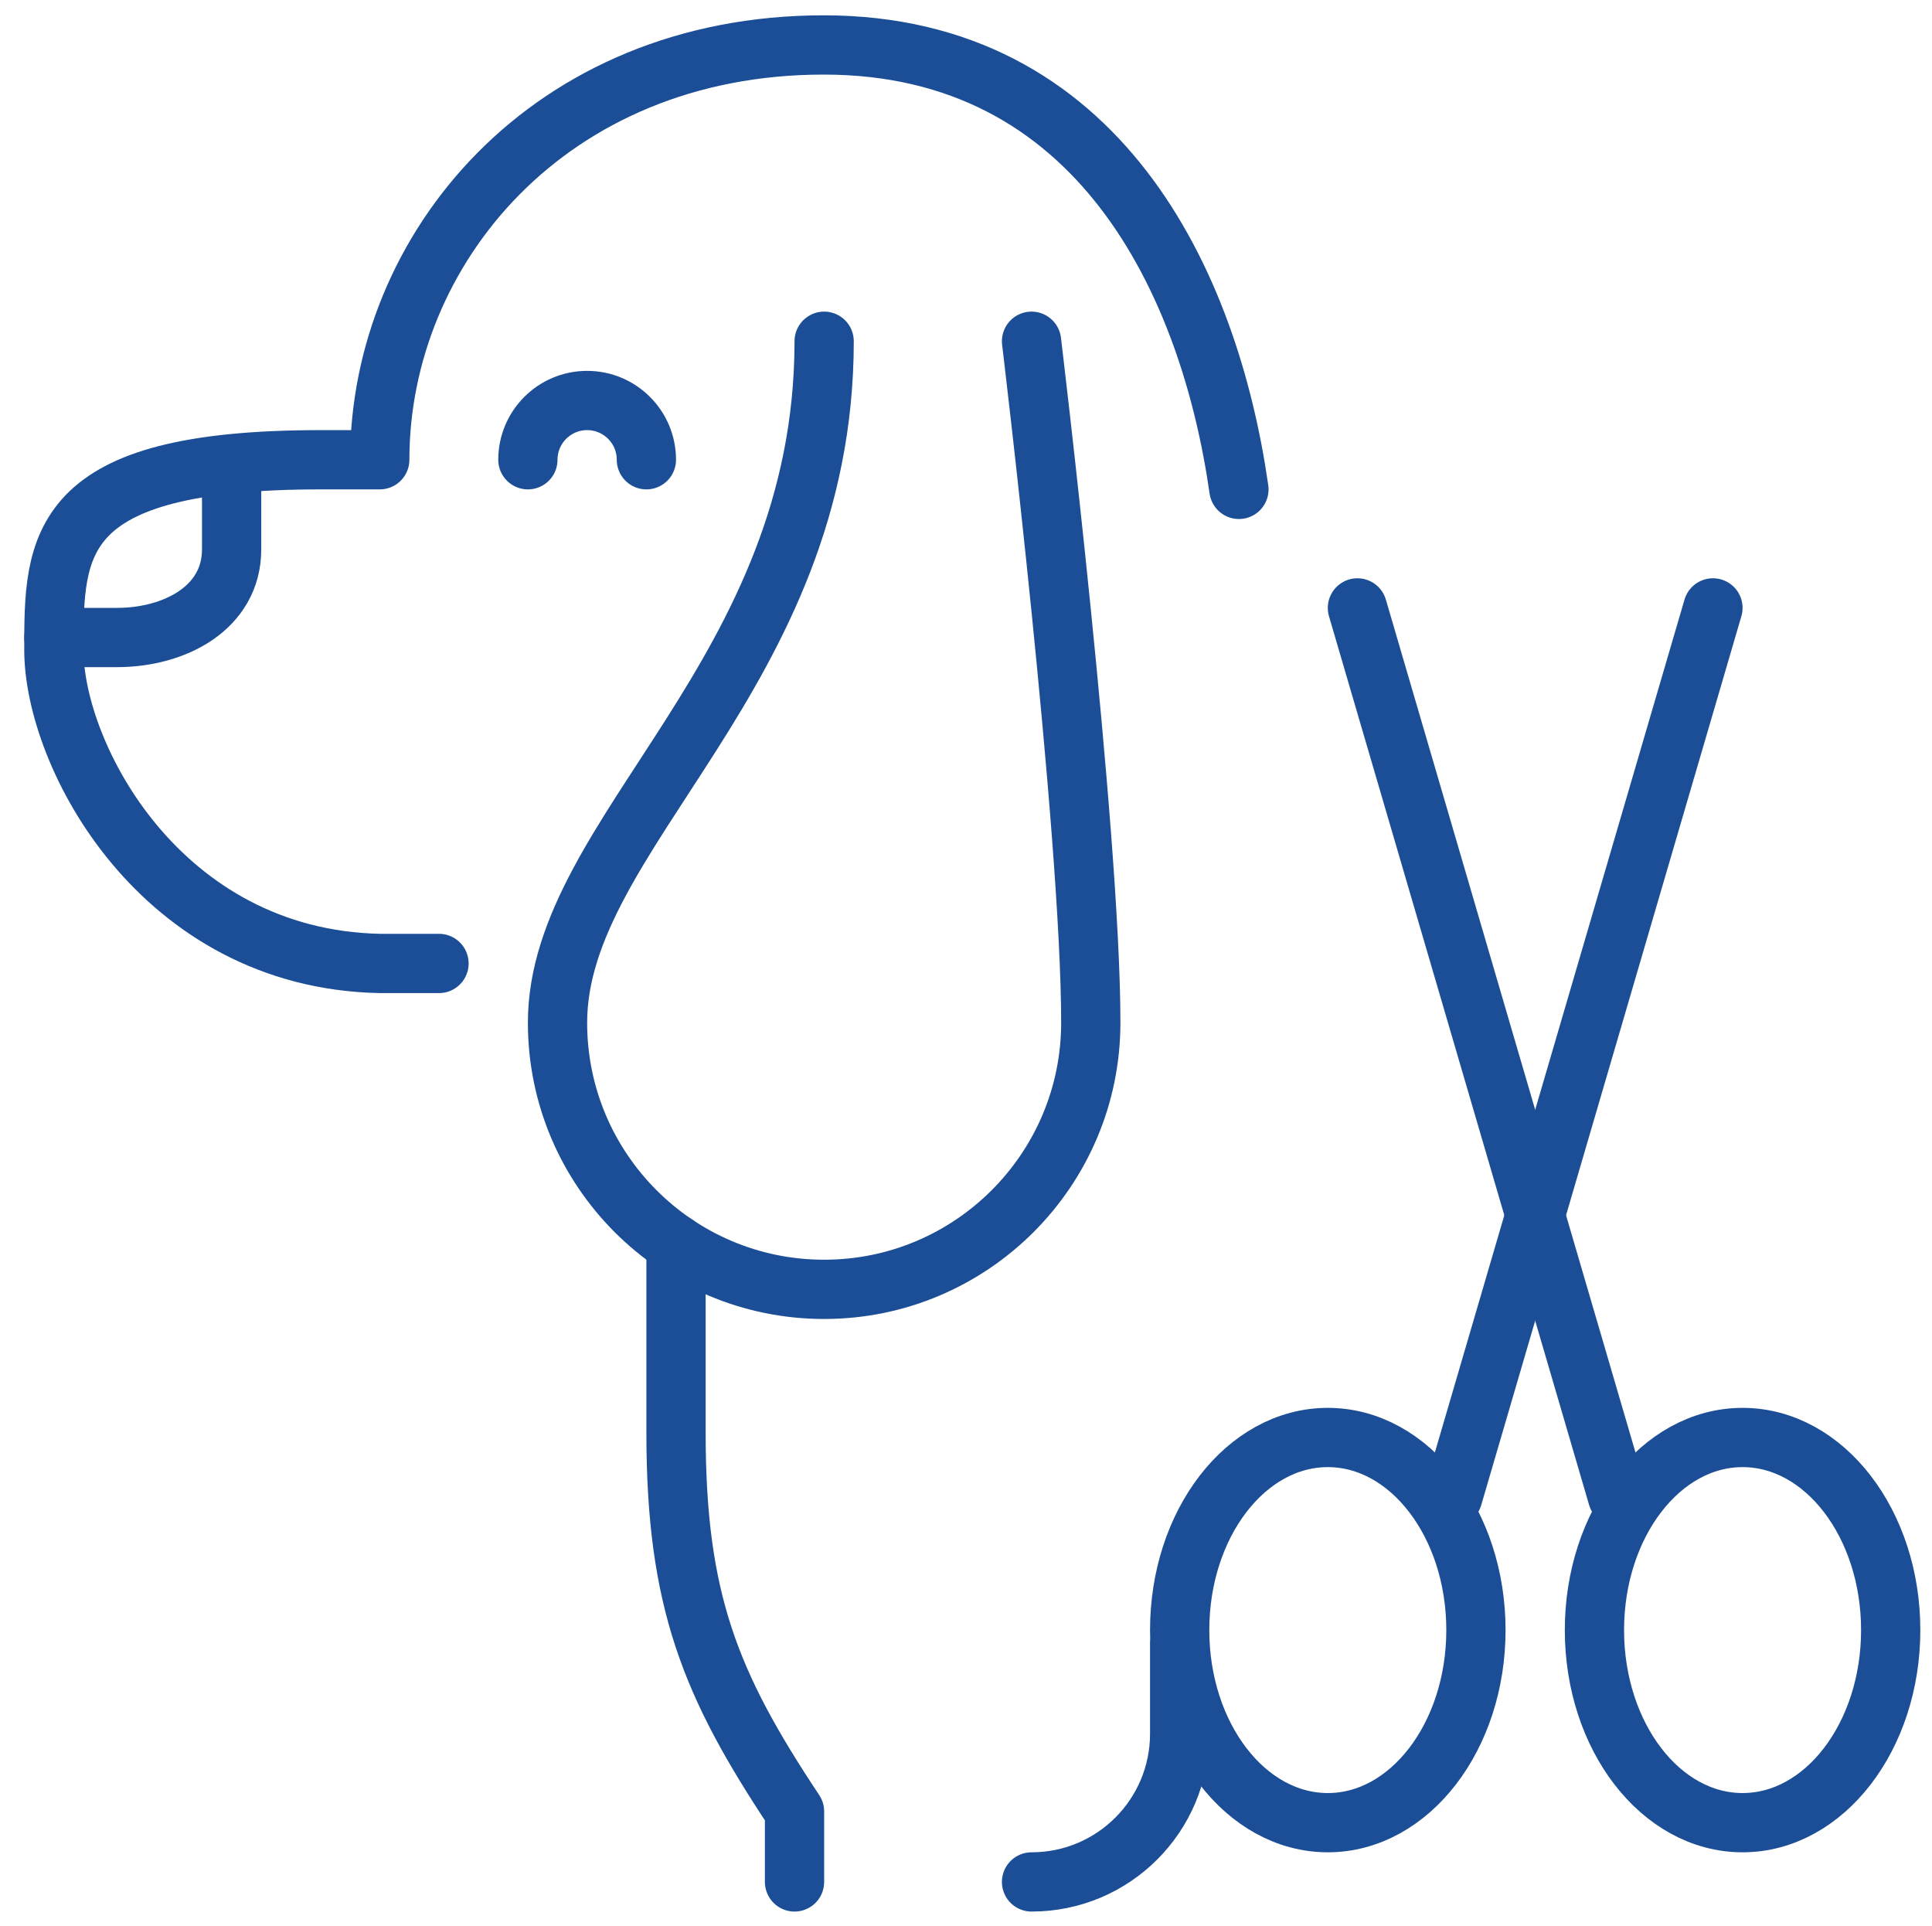 <?xml version="1.0" encoding="utf-8"?>
<!-- Generator: Adobe Illustrator 15.0.0, SVG Export Plug-In . SVG Version: 6.00 Build 0)  -->
<!DOCTYPE svg PUBLIC "-//W3C//DTD SVG 1.1//EN" "http://www.w3.org/Graphics/SVG/1.1/DTD/svg11.dtd">
<svg version="1.1" xmlns="http://www.w3.org/2000/svg" xmlns:xlink="http://www.w3.org/1999/xlink" x="0px" y="0px"
	 width="65.212px" height="64.995px" viewBox="0 0 65.212 64.995" enable-background="new 0 0 65.212 64.995" xml:space="preserve">
<g id="Layer_1" display="none">
	<g id="pets_allowed_1_" display="inline">
		
			<polygon fill="none" stroke="#474747" stroke-width="2" stroke-linecap="round" stroke-linejoin="round" stroke-miterlimit="10" points="
			63.818,25.517 57.818,25.517 57.818,63.517 32.818,63.517 7.818,63.517 7.818,25.517 1.818,25.517 32.818,1.517 		"/>
		
			<polyline fill="none" stroke="#474747" stroke-width="2" stroke-linecap="round" stroke-linejoin="round" stroke-miterlimit="10" points="
			7.818,25.517 32.818,6.355 57.818,25.517 		"/>
		
			<line fill="none" stroke="#474747" stroke-width="2" stroke-linecap="round" stroke-linejoin="round" stroke-miterlimit="10" x1="3.818" y1="63.517" x2="61.818" y2="63.517"/>
		
			<line fill="none" stroke="#474747" stroke-width="2" stroke-linecap="round" stroke-linejoin="round" stroke-miterlimit="10" x1="33.818" y1="54.517" x2="33.818" y2="57.517"/>
		<path fill="none" stroke="#474747" stroke-width="2" stroke-linecap="round" stroke-linejoin="round" stroke-miterlimit="10" d="
			M19.818,57.517c1.152-2.309,1.77-3,4.078-18c0.582-3.779,2.922-8,7.922-8s8,4.256,8,8.078h1c5,0,5,1.012,5,2.922
			c0,1.914-2,6-6,6.078h-3"/>
		<path fill="none" stroke="#474747" stroke-width="2" stroke-linecap="round" stroke-linejoin="round" stroke-miterlimit="10" d="
			M27.818,37.517c0,0-1,8.428-1,12c0,2.762,2.238,5,5,5s5-2.238,5-5c0-3.572-5-5.75-5-12"/>
		
			<line fill="none" stroke="#474747" stroke-width="2" stroke-linecap="round" stroke-linejoin="round" stroke-miterlimit="10" x1="45.619" y1="41.517" x2="43.818" y2="42.517"/>
		<circle fill="#333333" stroke="#474747" stroke-miterlimit="10" cx="35.818" cy="39.517" r="1"/>
	</g>
</g>
<g id="Layer_2">
	<g id="pet_grooming_2_">
		<g>
			
				<line fill="none" stroke="#1B4E96" stroke-width="2" stroke-linecap="round" stroke-linejoin="round" stroke-miterlimit="10" x1="45.818" y1="20.517" x2="54.599" y2="50.516"/>
			<path fill="none" stroke="#1B4E96" stroke-width="2" stroke-linecap="round" stroke-linejoin="round" stroke-miterlimit="10" d="
				M34.818,63.516L34.818,63.516c2.762,0,5-2.238,5-5v-3"/>
			
				<ellipse fill="none" stroke="#1B4E96" stroke-width="2" stroke-linecap="round" stroke-linejoin="round" stroke-miterlimit="10" cx="58.818" cy="55.016" rx="5" ry="6.5"/>
			
				<line fill="none" stroke="#1B4E96" stroke-width="2" stroke-linecap="round" stroke-linejoin="round" stroke-miterlimit="10" x1="57.818" y1="20.517" x2="49.037" y2="50.516"/>
			
				<ellipse fill="none" stroke="#1B4E96" stroke-width="2" stroke-linecap="round" stroke-linejoin="round" stroke-miterlimit="10" cx="44.818" cy="55.016" rx="5" ry="6.5"/>
		</g>
		<path fill="none" stroke="#1B4E96" stroke-width="2" stroke-linecap="round" stroke-linejoin="round" stroke-miterlimit="10" d="
			M34.818,11.517c0,0,2,16.564,2,23c0,4.958-4.031,8.999-9,8.999c-4.977,0-9-4.041-9-8.999c0-6.436,9-11.752,9-23"/>
		<path fill="none" stroke="#1B4E96" stroke-width="2" stroke-linecap="round" stroke-linejoin="round" stroke-miterlimit="10" d="
			M7.818,15.896v2.647c0,1.965-1.913,2.973-3.865,2.973H1.818"/>
		<path fill="none" stroke="#1B4E96" stroke-width="2" stroke-linecap="round" stroke-linejoin="round" stroke-miterlimit="10" d="
			M22.818,41.999c0,2.15,0,5.039,0,6.355c0,5.676,1.162,8.514,4,12.783v2.379"/>
		<path fill="none" stroke="#1B4E96" stroke-width="2" stroke-linecap="round" stroke-linejoin="round" stroke-miterlimit="10" d="
			M41.818,16.517c-1-7-4.737-15-14.015-15c-9.281,0-14.985,6.907-14.985,14h-2c-9,0-9,2.876-9,6.417c0,3.554,3.59,10.431,11,10.583
			h2"/>
		<path fill="none" stroke="#1B4E96" stroke-width="2" stroke-linecap="round" stroke-linejoin="round" stroke-miterlimit="10" d="
			M17.818,15.517c0-1.104,0.896-2,2-2s2,0.896,2,2"/>
	</g>
</g>
<g id="Layer_3" display="none">
	<g id="cat_bed" display="inline">
		<path fill="none" stroke="#1B4E96" stroke-width="2" stroke-linecap="round" stroke-linejoin="round" stroke-miterlimit="10" d="
			M24.818,29.517c0,1.184-2,3-2,3s-2-1.816-2-3c0,0,1-1,2-1S24.818,29.517,24.818,29.517z"/>
		<path fill="none" stroke="#1B4E96" stroke-width="2" stroke-linecap="round" stroke-linejoin="round" stroke-miterlimit="10" d="
			M15.818,24.517c0,0,0.667,1,2,1s2-1,2-1"/>
		<path fill="none" stroke="#1B4E96" stroke-width="2" stroke-linecap="round" stroke-linejoin="round" stroke-miterlimit="10" d="
			M25.818,24.517c0,0,0.667,1,2,1s2-1,2-1"/>
		<path fill="none" stroke="#1B4E96" stroke-width="2" stroke-linecap="round" stroke-linejoin="round" stroke-miterlimit="10" d="
			M22.818,32.517c0,1.656,0,3-3,3c-1.656,0-3-1.344-3-3"/>
		<path fill="none" stroke="#1B4E96" stroke-width="2" stroke-linecap="round" stroke-linejoin="round" stroke-miterlimit="10" d="
			M19.818,35.517c-8,0-13-6-13-15c0,0,0-8,5-11l4,6"/>
		<path fill="none" stroke="#1B4E96" stroke-width="2" stroke-linecap="round" stroke-linejoin="round" stroke-miterlimit="10" d="
			M22.818,32.517c0,1.656,0,3,3,3c1.656,0,3-1.344,3-3"/>
		<path fill="none" stroke="#1B4E96" stroke-width="2" stroke-linecap="round" stroke-linejoin="round" stroke-miterlimit="10" d="
			M10.818,18.517c0-2,1-3,1-3l1,1"/>
		<path fill="none" stroke="#1B4E96" stroke-width="2" stroke-linecap="round" stroke-linejoin="round" stroke-miterlimit="10" d="
			M25.818,35.517c8,0,13-6,13-15c0,0,0-8-5-11l-4,6"/>
		<path fill="none" stroke="#1B4E96" stroke-width="2" stroke-linecap="round" stroke-linejoin="round" stroke-miterlimit="10" d="
			M32.274,11.833c-3.09-1.577-6.696-2.316-9.456-2.316s-6.366,0.739-9.456,2.316"/>
		<path fill="none" stroke="#1B4E96" stroke-width="2" stroke-linecap="round" stroke-linejoin="round" stroke-miterlimit="10" d="
			M34.818,18.517c0-2-1-3-1-3l-1,1"/>
		<path fill="none" stroke="#1B4E96" stroke-width="2" stroke-linecap="round" stroke-linejoin="round" stroke-miterlimit="10" d="
			M46.818,29.517c-1.657,0-2.146,1.58-3,3c-1.604,2.666-2.95,4.111-4.875,5.938c-2.289,2.172-4.813,3.064-8.188,3.064
			s-16.938-0.002-17.938-0.002c-2,0-2-2-2-2c0-4,5-4,5-4h4"/>
		<path fill="none" stroke="#1B4E96" stroke-width="2" stroke-linecap="round" stroke-linejoin="round" stroke-miterlimit="10" d="
			M28.818,41.517h16c0,0,8,0,10-7"/>
		<path fill="none" stroke="#1B4E96" stroke-width="2" stroke-linecap="round" stroke-linejoin="round" stroke-miterlimit="10" d="
			M9.818,31.517c-3,1-3,3.79-3,6s1.791,4,4,4h3"/>
		<path fill="none" stroke="#1B4E96" stroke-width="2" stroke-linecap="round" stroke-linejoin="round" stroke-miterlimit="10" d="
			M19.818,41.517c-2.762,0-5,2.238-5,5v3c0,3,2,6,5,6c2,0,3-1,3-3s-1-3-1-4s0.896-2,2-2h21c7.732,0,14-6.268,14-14s-6.268-14-14-14
			c-2.55,0-3.941,0.682-6,1.873"/>
		<path fill="none" stroke="#1B4E96" stroke-width="2" stroke-linecap="round" stroke-linejoin="round" stroke-miterlimit="10" d="
			M61.818,37.517c1,1,2,2.938,2,5c0,11-12,11-12,11s-16-1-19-1s-6,1-6,1"/>
		<path fill="none" stroke="#1B4E96" stroke-width="2" stroke-linecap="round" stroke-linejoin="round" stroke-miterlimit="10" d="
			M15.818,53.517h-2.063c0,0-11.938-0.063-11.938-11.063c0-2.013,0.401-3.657,1.058-5.001"/>
		<path fill="none" stroke="#1B4E96" stroke-width="2" stroke-linecap="round" stroke-linejoin="round" stroke-miterlimit="10" d="
			M63.818,42.517v8c0,11-10,13-17,13s-9-1-14-1s-7,1-14,1s-17-2-17-13v-8"/>
		<path fill="none" stroke="#1B4E96" stroke-width="2" stroke-linecap="round" stroke-linejoin="round" stroke-miterlimit="10" d="
			M43.818,46.517c0,0,9,0,12,2"/>
		<path fill="none" stroke="#1B4E96" stroke-width="2" stroke-linecap="round" stroke-linejoin="round" stroke-miterlimit="10" d="
			M11.818,41.517c0,0-3,0-6,2"/>
		<path fill="none" stroke="#1B4E96" stroke-width="2" stroke-linecap="round" stroke-linejoin="round" stroke-miterlimit="10" d="
			M55.818,41.517c0,0,3,1,4,3"/>
		
			<polyline fill="none" stroke="#1B4E96" stroke-width="2" stroke-linecap="round" stroke-linejoin="round" stroke-miterlimit="10" points="
			55.818,1.517 63.818,2.74 55.818,12.517 63.818,13.517 		"/>
		
			<polyline fill="none" stroke="#1B4E96" stroke-width="2" stroke-linecap="round" stroke-linejoin="round" stroke-miterlimit="10" points="
			45.818,8.517 49.818,8.517 45.818,14.517 49.818,14.517 		"/>
	</g>
</g>
<g id="Layer_4" display="none">
	<g id="pets_collar_2_" display="inline">
		
			<line fill="none" stroke="#1B4E96" stroke-width="2" stroke-linecap="round" stroke-linejoin="round" stroke-miterlimit="10" x1="25.818" y1="24.517" x2="39.818" y2="24.517"/>
		
			<line fill="none" stroke="#1B4E96" stroke-width="2" stroke-linecap="round" stroke-linejoin="round" stroke-miterlimit="10" x1="39.818" y1="22.517" x2="39.818" y2="26.517"/>
		
			<line fill="none" stroke="#1B4E96" stroke-width="2" stroke-linecap="round" stroke-linejoin="round" stroke-miterlimit="10" x1="48.818" y1="21.517" x2="48.818" y2="25.517"/>
		
			<line fill="none" stroke="#1B4E96" stroke-width="2" stroke-linecap="round" stroke-linejoin="round" stroke-miterlimit="10" x1="56.818" y1="19.517" x2="56.818" y2="23.517"/>
		
			<line fill="none" stroke="#1B4E96" stroke-width="2" stroke-linecap="round" stroke-linejoin="round" stroke-miterlimit="10" x1="32.818" y1="41.517" x2="32.818" y2="42.517"/>
		
			<circle fill="none" stroke="#1B4E96" stroke-width="2" stroke-linecap="round" stroke-linejoin="round" stroke-miterlimit="10" cx="32.818" cy="53.517" r="10"/>
		<circle fill="#333333" stroke="#1B4E96" stroke-miterlimit="10" cx="32.818" cy="47.517" r="1"/>
		<path fill="none" stroke="#1B4E96" stroke-width="2" stroke-linecap="round" stroke-linejoin="round" stroke-miterlimit="10" d="
			M44.818,32.517v1c0,2.209-1.791,4-4,4h-16c-2.209,0-4-1.791-4-4v-18c0-2.209,1.791-4,4-4h16c2.209,0,4,1.791,4,4"/>
		<path fill="none" stroke="#1B4E96" stroke-width="2" stroke-linecap="round" stroke-linejoin="round" stroke-miterlimit="10" d="
			M1.818,8.517v16c0,3.002,6.015,4.676,14.997,6"/>
		
			<line fill="none" stroke="#1B4E96" stroke-width="2" stroke-linecap="round" stroke-linejoin="round" stroke-miterlimit="10" x1="27.818" y1="52.517" x2="37.818" y2="52.517"/>
		
			<line fill="none" stroke="#1B4E96" stroke-width="2" stroke-linecap="round" stroke-linejoin="round" stroke-miterlimit="10" x1="27.818" y1="56.517" x2="37.818" y2="56.517"/>
		<path fill="none" stroke="#1B4E96" stroke-width="2" stroke-linecap="round" stroke-linejoin="round" stroke-miterlimit="10" d="
			M27.818,20.517c0-2.209,1.791-4.008,4-4.008h3c16.189-0.255,29-3.605,29-7.992c0-4.565-13.879-7-31-7s-31,2.435-31,7
			c0,3.001,6.01,4.677,14.984,6"/>
		<path fill="none" stroke="#1B4E96" stroke-width="2" stroke-linecap="round" stroke-linejoin="round" stroke-miterlimit="10" d="
			M27.818,28.517c0,2.209,1.791,3.992,4,3.992h3c16.189-0.255,29-3.605,29-7.992v-16"/>
	</g>
</g>
</svg>
